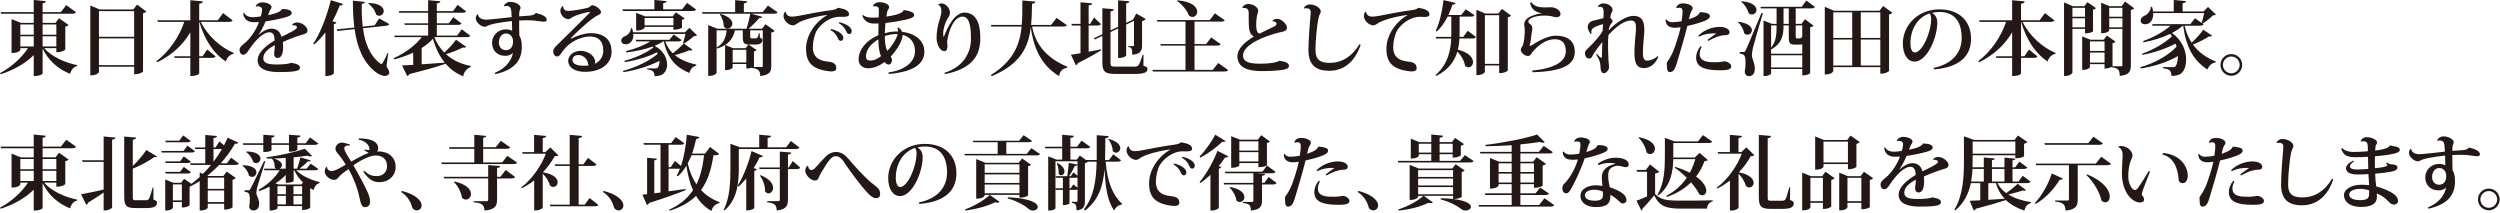 <?xml version="1.0" encoding="UTF-8"?>
<svg id="_レイヤー_1" data-name="レイヤー_1" xmlns="http://www.w3.org/2000/svg" width="1115" height="95" version="1.1" viewBox="0 0 1115 95">
  <!-- Generator: Adobe Illustrator 29.8.2, SVG Export Plug-In . SVG Version: 2.1.1 Build 3)  -->
  <defs>
    <style>
      .st0 {
        fill: #231815;
      }
    </style>
  </defs>
  <path class="st0" d="M25.125,21.453h-5.436c3.204,3.779,9.323,6.515,14.758,7.595l-.036.396c-1.512.324-2.664,1.62-3.131,3.491-5.436-2.16-9.719-5.975-12.274-11.267v11.051c0,.072-.504,1.188-3.959,1.188v-9.323c-3.672,3.671-8.819,6.587-14.722,8.531l-.324-.504c5.255-2.772,9.791-7.055,12.491-11.159h-3.42v.792c0,.108-.612,1.404-3.923,1.404v-15.118l4.175,1.656h5.724v-4.067H.468l-.216-.72h14.794V0l5.399.54c-.072.504-.36.756-1.439.9v3.959h8.135l2.412-3.095,4.355,3.167c-.288.468-.756.648-1.8.648h-13.102v4.067h5.759l1.548-2.052,4.283,3.023c-.252.288-.756.576-1.476.72v10.223c0,.036-1.044,1.188-3.996,1.188v-1.836ZM15.046,10.906h-5.976v4.572h5.976v-4.572ZM9.071,20.733h5.976v-4.572h-5.976v4.572ZM25.125,10.906h-6.119v4.572h6.119v-4.572ZM19.006,20.733h6.119v-4.572h-6.119v4.572Z"/>
  <path class="st0" d="M61.125,2.052l4.139,3.095c-.216.288-.756.612-1.476.756v25.989c0,.072-1.08,1.224-3.959,1.224v-3.348h-15.694v2.268c0,.108-.432,1.584-3.852,1.584V2.483l4.14,1.728h15.046l1.656-2.16ZM59.829,4.967h-15.694v11.446h15.694V4.967ZM44.135,29.048h15.694v-11.915h-15.694v11.915Z"/>
  <path class="st0" d="M103.748,9.106c-.288.468-.72.648-1.764.648h-12.418c3.06,6.372,9.034,11.483,14.722,13.895l-.108.36c-1.583.288-2.879,1.512-3.491,3.419-5.436-3.6-9.431-9.646-11.771-17.674h-.072v15.334h1.512l2.052-2.988,3.78,3.06c-.288.468-.756.648-1.729.648h-5.615v6.911c0,.072-.504,1.188-3.959,1.188v-8.099h-7.02l-.18-.72h7.199v-10.691c-3.239,5.543-8.207,10.187-14.759,13.391l-.359-.504c5.795-4.355,10.259-11.086,12.418-17.53h-11.806l-.217-.72h14.723V.108l5.579.504c-.072.612-.396.9-1.62,1.044v7.379h8.315l2.34-3.204,4.247,3.275Z"/>
  <path class="st0" d="M130.281,11.015c.432-.612,1.403-1.008,2.231-1.008,2.484,0,4.644,2.232,4.644,3.528,0,1.476-1.439,1.656-3.132,2.16-1.728.504-5.327,1.872-7.847,3.023.036.54.108,1.44.108,2.088,0,3.671-1.08,5.04-2.484,5.04-1.008,0-1.548-.756-1.548-1.908,0-.144.036-.288.036-.432.145-1.116.324-2.7.288-3.384-3.06,1.656-5.147,3.42-5.147,5.868,0,2.087,1.944,2.771,6.012,2.771,2.808,0,5.759-.288,6.335-.756,2.447.36,3.995.972,3.995,2.088,0,.972-.611,1.368-2.375,1.691-1.44.288-5.076.36-7.056.36-6.083,0-9.431-1.728-9.431-5.291,0-3.6,4.212-6.839,7.559-8.783,0-2.591-.791-3.671-2.339-3.671-2.736,0-6.191,3.419-9.144,7.883-.899,1.404-1.548,2.124-2.447,2.124s-1.692-.72-1.692-2.196c0-1.152.973-1.908,2.088-2.808,2.952-2.34,5.615-6.623,6.552-9.575-.72.072-1.764.072-2.304.072-4.067,0-4.68-2.916-4.68-4.104l.288-.144c.756,1.26,1.872,1.98,3.924,2.016.827,0,2.627-.144,3.599-.36.396-1.188.576-2.268.576-3.06,0-.972-.899-1.439-1.871-1.439-.288,0-.612.036-.9.144l-.072-.036c.072-.828,1.368-1.872,2.808-1.872,2.304,0,4.248.972,4.248,2.088,0,.756-.576,1.116-.828,1.728-.18.504-.468,1.296-.72,1.908.252-.036,5.723-1.008,6.191-2.772,2.159.072,4.355.36,4.355,1.836,0,.9-1.368,1.512-2.736,1.872-1.943.576-5.975,1.44-8.927,1.836-.899,2.232-2.159,4.571-3.096,5.867l.108.072c2.268-2.016,4.176-2.7,5.615-2.7,2.052,0,3.779,1.008,4.463,3.635,3.132-1.548,6.911-3.239,6.911-4.211,0-.612-.647-.936-1.367-.936-.216,0-.396.036-.612.072l-.18-.324Z"/>
  <path class="st0" d="M139.681,19.545c2.987-4.355,6.083-12.13,7.847-19.474l5.436,1.692c-.145.432-.468.72-1.44.684-.972,2.483-2.016,4.823-3.239,6.983l1.764.648c-.144.324-.468.576-1.151.684v21.957s-.576,1.188-3.78,1.188V14.434c-1.548,2.052-3.203,3.887-4.967,5.399l-.468-.288ZM173.156,23.685l-.792,5.939c.899,1.332,1.26,2.232,1.26,2.808,0,.864-1.008,1.44-1.979,1.44-1.44,0-3.168-.972-4.355-1.944-5.508-4.427-8.027-11.086-9.144-18.934l-7.702.828-.252-.72,7.847-.828c-.468-3.78-.648-7.811-.648-11.987l5.363.576c-.071.468-.323.684-1.403.828-.072,3.42.036,6.911.432,10.187l5.327-.576,1.98-3.096,4.535,2.52c-.216.504-.72.684-1.62.792l-10.114,1.08c.863,6.551,3.023,12.274,7.559,15.586.252.252.469.36.648.36.216,0,.396-.144.576-.504.575-.936,1.583-2.88,2.195-4.428l.288.072ZM164.445,1.332c5.039.144,6.695,2.016,6.695,3.563,0,1.152-.9,2.124-1.98,2.124-.468,0-.972-.18-1.439-.576-.432-1.764-1.872-3.743-3.455-4.787l.18-.324Z"/>
  <path class="st0" d="M207.86,20.841c-.145.252-.36.432-.756.432-.18,0-.36-.036-.612-.108-1.943,1.008-4.823,2.16-7.595,2.988,2.987,2.7,6.767,4.463,11.051,5.255l.036.396c-1.944.864-3.096,2.375-3.384,4.211-3.06-1.188-5.688-3.096-7.848-5.58-3.455,1.224-8.458,2.664-16.161,4.607-.181.468-.576.756-1.008.828l-2.269-4.679c1.188-.036,2.88-.144,4.968-.252v-5.435c-2.592,1.188-5.436,2.196-8.459,2.988l-.252-.54c5.22-2.304,9.791-5.832,12.562-9.395h-12.095l-.18-.684h15.082v-4.788h-10.438l-.181-.684h10.619v-4.715h-12.887l-.18-.72h13.066V.072l5.436.504c-.036.54-.433.792-1.548.936v3.456h7.235l2.016-2.808,3.815,2.916c-.252.432-.72.612-1.728.612h-11.339v4.715h5.327l2.016-2.735,3.672,2.808c-.288.468-.756.612-1.728.612h-9.287v4.788h9.035l2.087-2.808,3.78,2.879c-.252.432-.685.612-1.729.612h-14.254l-.036.036c1.08,2.664,2.592,4.931,4.428,6.839,2.016-1.764,4.176-4.14,5.255-5.724l4.464,3.132ZM188.062,28.688c3.096-.216,6.623-.468,10.295-.756-2.34-2.843-4.067-6.443-5.255-10.654-1.368,1.548-3.096,2.916-5.04,4.139v7.271Z"/>
  <path class="st0" d="M235.978,6.983c1.584-.144,2.447-.432,2.987-1.188,2.7.612,4.896,1.584,4.896,3.06,0,.576-.756.828-1.296.828-1.044,0-2.34-.324-3.924-.468-1.008-.108-2.411-.18-3.815-.18-1.151,0-2.304.036-3.275.108,0,2.7,0,5.363.072,6.731.54.864,1.116,2.231,1.116,4.859,0,6.479-3.528,10.475-11.807,12.346l-.288-.576c5.003-1.98,7.703-5.832,8.099-8.963-.72.936-2.016,1.368-3.455,1.368-3.24,0-5.832-2.16-5.832-5.831,0-3.204,2.592-5.976,6.228-5.976.972,0,2.124.252,2.735.648,0-1.476-.035-3.204-.107-4.355-2.124.18-5.903.756-7.487,1.08-1.151.252-2.052.504-2.735.756-.792.252-1.152.72-1.944.72-1.655,0-3.959-2.052-3.959-3.779,0-.612.252-1.368.756-1.8l.252.036c.036,1.152,1.224,2.375,3.707,2.375,1.44,0,9.503-.972,11.303-1.152-.144-3.671-.216-4.967-2.34-4.967-.359,0-.684.036-.972.108l-.18-.18c.504-1.008,1.476-1.764,2.844-1.764,2.052,0,4.607,1.152,4.607,2.7-.036.468-.252.72-.433,1.26-.144.396-.18,1.224-.18,2.52l4.428-.324ZM228.814,18.43c0-1.764-1.044-3.492-3.096-3.492-1.656,0-3.204,1.368-3.204,4.031,0,2.304,1.584,3.42,3.061,3.42,2.663,0,3.239-2.232,3.239-3.959Z"/>
  <path class="st0" d="M254.772,17.242c2.771-1.476,6.19-2.448,8.711-2.448,6.839,0,9.286,3.78,9.286,8.207,0,5.292-4.499,9.035-11.842,9.035-4.752,0-7.523-2.087-7.523-4.931,0-2.16,2.195-4.428,5.615-4.428,2.952,0,6.299,2.016,6.407,4.788,0,.288-.072.72-.18.972,2.34-.864,3.815-3.347,3.815-5.831,0-4.067-1.979-6.335-5.976-6.335-1.296,0-7.919.54-12.418,6.947-.612.864-1.152,1.98-2.196,1.98-1.115,0-1.764-1.404-1.764-1.98,0-1.476.972-2.375,1.908-3.275,3.023-2.916,9.898-9.791,14.182-14.039.181-.18.252-.288.252-.396s-.107-.18-.323-.18c-.54,0-5.399,1.116-7.451,2.34-.828.504-1.044.864-1.872.864-1.728,0-3.491-1.908-3.491-3.779,0-.648.359-1.62,1.079-2.052l.181.072c-.036,1.368.827,2.088,2.195,2.088,2.412,0,7.775-1.008,9.107-1.512.72-.288,1.115-1.008,1.619-1.008,1.692,0,3.96,1.98,3.96,3.024,0,1.116-1.296,1.224-2.628,2.124-3.852,2.628-8.027,6.623-10.906,9.611l.252.144ZM260.495,29.336c.612,0,1.368-.072,2.124-.216-.144-.18-.324-.432-.36-.72-.216-1.944-2.052-3.852-4.247-3.852-1.691,0-2.664.864-2.699,2.16,0,2.124,2.699,2.627,5.183,2.627Z"/>
  <path class="st0" d="M310.894,15.73c-.288.288-.648.36-1.368.396-1.152,1.008-3.132,2.52-4.499,3.312l3.815,2.735c-.181.216-.36.36-.756.36-.145,0-.36-.036-.648-.108-1.62.72-4.104,1.548-6.443,2.16,2.556,2.124,5.903,3.419,9.575,4.247l-.036.396c-1.512.36-2.592,1.512-3.096,3.312-6.011-2.556-9.683-6.371-11.374-14.074h-.252c-1.116.72-2.412,1.404-3.852,1.98,4.031,2.16,5.579,5.543,5.579,8.315,0,1.62-.54,3.023-1.404,3.852-.792.9-2.231,1.332-4.175,1.368-.108-2.448-1.152-2.627-3.312-3.06v-.432h3.708c.432,0,.72-.036.899-.252.612-.612.937-1.764.864-3.095-4.355,2.268-10.511,4.211-16.09,5.039l-.144-.576c5.65-1.476,11.914-4.5,15.441-7.595l-.324-.684c-3.779,1.98-9.395,3.636-14.361,4.392l-.108-.612c4.644-1.188,9.862-3.563,12.887-5.939l-.396-.396c-3.384,1.26-7.487,2.124-11.591,2.628l-.252-.576c4.176-1.044,8.1-2.627,10.907-4.355h-6.3l-.18-.72h14.938l1.907-2.34,3.528,2.448c-.252.468-.685.612-1.656.612h-5.615c.756,2.124,1.908,3.888,3.348,5.292,1.836-1.368,3.815-3.167,4.896-4.392l-.324-.18c.324-.972.792-2.772,1.116-4.068h-23.289c.216,2.808-1.332,4.644-3.348,4.644-1.188,0-2.052-.648-2.052-1.656,0-.9.756-1.62,1.584-1.944,1.331-.432,2.735-1.872,2.699-3.563h.54c.216.648.396,1.224.468,1.8h23.146l1.979-1.979,3.42,3.312ZM277.813,4.895l-.18-.72h14.218V0l5.472.504c-.072.504-.433.756-1.548.936v2.736h8.459l2.195-2.88,4.031,2.952c-.288.468-.756.648-1.764.648h-30.884ZM304.162,12.346c-.036.252-1.979.9-3.168.9h-.647v-1.26h-12.851v.36c0,.072-.684,1.296-3.779,1.296v-7.919l3.995,1.584h12.311l1.404-1.8,3.959,2.699c-.18.216-.611.504-1.224.612v3.527ZM287.496,11.302h12.851v-3.275h-12.851v3.275Z"/>
  <path class="st0" d="M342.502,2.483l4.319,3.024c-.288.432-.72.612-1.764.612h-9.971l4.931,1.404c-.144.396-.504.576-1.367.504-1.188,1.44-3.023,3.312-4.788,4.787h5.976l1.584-2.016,4.067,2.952c-.216.288-.756.648-1.512.756v14.938c0,2.304-.432,3.959-4.896,4.463,0-2.808-1.439-3.312-3.6-3.563v-.18c-1.332.396-1.655.396-2.628.396v-2.016h-6.083v1.512c0,.072-.468,1.224-3.384,1.224v-11.194c-1.008.612-2.195,1.152-3.563,1.583l-.18-.54c2.952-1.62,4.067-4.176,4.464-7.595h-4.5v18.897c0,.072-.468,1.44-3.743,1.44V11.158l4.067,1.656h13.03c.647-1.979,1.296-4.715,1.691-6.695h-21.345l-.216-.72h14.794V.072l5.399.504c-.072.504-.433.756-1.512.936v3.887h8.387l2.34-2.916ZM321.372,6.227c3.96,1.152,5.256,2.879,5.256,4.283,0,1.26-1.044,2.232-2.16,2.232-.576,0-1.188-.288-1.655-.9,0-1.8-.756-4.067-1.764-5.435l.323-.18ZM327.779,13.534c-.647,2.879-2.016,5.003-4.355,6.515l3.528,1.44h5.579l1.296-1.62c-2.124-.144-2.556-.9-2.556-3.599v-2.736h-3.492ZM326.771,27.86h6.083v-5.651h-6.083v5.651ZM340.198,13.534h-5.615v2.844q0,.72.468.72h2.124c.684,0,.936-.792,1.331-2.268h.36v1.908c1.008.468,1.151.612,1.151,1.116,0,1.188-.863,2.016-2.987,2.016h-3.168l3.6,2.448c-.18.252-.611.504-1.188.612v6.803c0,.036-.072.072-.144.144h3.491c.432,0,.576-.108.576-.504v-15.838Z"/>
  <path class="st0" d="M350.425,5.291c.288,1.476,1.26,2.124,2.808,2.124.648,0,1.908-.144,2.844-.324,2.988-.648,10.835-2.087,14.866-2.592,1.224-.144,2.304-.54,2.844-1.043,3.312.576,4.896,1.404,4.896,2.916,0,1.008-1.332,1.152-2.771,1.152-.504,0-1.044-.036-1.548-.036-4.319,0-8.459,3.384-10.115,6.191-.936,1.62-1.728,4.787-1.728,7.451.036,3.959,2.231,5.759,6.048,6.263,2.304.252,4.427.504,4.427,3.095,0,.936-.899,1.368-2.195,1.368-.252,0-.504,0-.792-.036-7.812-.9-10.511-3.959-10.511-10.115,0-5.939,4.067-11.915,9.395-14.938v-.108c-4.283.504-11.338,2.195-13.498,3.923-.468.324-1.044.72-1.8.72-1.691,0-4.14-1.979-4.14-4.211,0-.756.288-1.404.685-1.835l.287.036ZM370.69,12.922c3.492.864,5.436,2.483,5.436,3.959,0,.684-.36,1.332-1.08,1.332-.647,0-1.08-.396-1.296-1.008-.396-1.152-1.476-2.808-3.384-3.815l.324-.468ZM374.398,9.898c3.491.864,5.471,2.484,5.471,3.959,0,.684-.359,1.332-1.079,1.332-.685,0-1.08-.432-1.296-1.044-.396-1.152-1.512-2.808-3.384-3.779l.288-.468Z"/>
  <path class="st0" d="M403.091,4.499c1.8.216,4.644.756,4.644,2.16,0,1.332-2.195,1.8-5.507,2.483-2.196.468-4.932.864-7.308,1.116-.144,1.26-.216,2.88-.288,4.572,2.592-.792,4.5-.792,5.903-.792.036-.612-.071-1.116-.287-1.584l.287-.216c.937.504,1.513,1.152,1.765,1.944,5.831.684,9.971,3.923,9.971,8.819,0,5.327-4.464,8.999-15.839,10.007l-.216-.684c8.063-1.152,11.843-5.075,11.879-9.503,0-3.6-1.836-6.335-5.543-7.271v.288c0,1.728-1.944,5.903-5.292,9.395.324.576.576,1.008.576,1.512,0,.684-.36,2.052-1.548,2.052-.432,0-1.116-.324-1.728-1.152-2.231,1.656-4.752,2.808-7.487,2.808-1.908,0-4.14-1.188-4.14-3.888,0-4.319,3.348-8.567,8.819-10.871.036-1.764.036-3.6.071-5.255-.684.036-1.403.072-2.052.072-2.951,0-4.643-1.691-5.146-3.527l.323-.324c.792.828,2.196,1.224,4.284,1.224.791,0,1.8-.072,2.663-.108.036-1.188.072-2.484.072-3.132,0-1.404-.36-2.016-2.592-1.835l-.072-.18c.433-.936,1.62-1.656,2.771-1.656,2.7,0,4.5,1.08,4.5,2.232,0,.576-.684,1.152-.864,1.943-.144.612-.252,1.368-.396,2.232,2.052-.252,7.307-1.116,7.631-2.771l.144-.108ZM388.441,26.997c1.296,0,2.915-.756,4.463-1.908-.863-2.196-1.151-4.607-1.151-7.559-3.492,2.087-5.508,4.787-5.508,7.523,0,1.476.504,1.944,2.196,1.944ZM394.632,16.09c0,1.512,0,4.175,1.08,6.587,2.196-2.087,4.067-5.255,4.644-7.451-.324-.036-.684-.036-.936-.036-1.404,0-3.384.396-4.788.9Z"/>
  <path class="st0" d="M418.394,2.195c.252-.396,1.044-.684,1.548-.684,1.872,0,3.744,2.16,3.744,4.067,0,1.044-.468,1.872-1.116,2.771-1.044,1.692-1.907,4.572-1.907,6.659,0,.54.071,1.008.18,1.404h.144c1.548-4.139,4.644-10.834,9.359-10.798,1.224,0,2.879.396,4.14,1.692,1.655,1.691,2.735,4.499,2.735,9.754,0,7.703-3.636,13.606-15.73,15.982l-.323-.54c8.891-2.736,11.878-9.431,11.878-15.083,0-3.455-.072-10.006-3.707-10.006-3.528-.036-6.155,5.327-6.947,11.302.107.576.18,1.188.18,1.764,0,1.295-.359,2.339-1.296,2.339-2.34,0-3.563-3.6-3.563-5.867,0-6.083,2.16-9.431,2.16-11.842,0-1.548-.469-2.7-1.404-2.844l-.072-.072Z"/>
  <path class="st0" d="M475.81,11.23c-.287.432-.72.612-1.764.612h-13.714c1.26,6.803,5.363,13.643,15.694,17.926l-.072.432c-2.016.36-3.239,1.476-3.6,3.743-8.927-5.327-11.627-14.326-12.599-21.669h-.036c-1.044,8.639-4.535,16.306-17.422,21.705l-.359-.54c10.007-6.191,12.886-13.462,13.714-21.597h-13.498l-.216-.72h13.75c.288-3.096.288-5.651.288-10.907l5.795.504c-.071.504-.323.828-1.476.936-.072,3.239-.108,6.407-.432,9.467h8.927l2.447-3.132,4.571,3.24Z"/>
  <path class="st0" d="M485.533,11.375v11.698c1.764-.324,3.636-.684,5.543-1.08l.072.432c-2.195,1.368-5.543,3.276-10.402,5.724-.18.504-.54.828-.937.936l-2.159-4.679c.972-.108,2.447-.36,4.247-.684v-12.346h-3.852l-.18-.72h4.031V1.008l5.184.468c-.036.54-.468.792-1.548.936v8.243h.684l1.729-2.843,3.096,2.916c-.288.468-.792.648-1.729.648h-3.779ZM510.01,24.369l-.035,4.932c1.548.576,1.8.792,1.8,1.368,0,1.584-1.225,2.304-5.867,2.304h-8.567c-4.464,0-5.688-1.008-5.688-5.075v-11.879l-3.348,1.584-.468-.54,3.815-1.8V3.671l5.111.432c-.071.54-.359.792-1.476.972v8.459l3.384-1.62V.144l5.039.432c-.072.504-.36.792-1.439.9v8.711l3.06-1.44,1.439-2.7,4.212,2.412c-.252.396-.828.792-1.62.972v10.834c0,2.268-.684,3.924-4.392,4.14,0-2.628-.072-3.24-1.8-3.456v-.36h2.016c.433,0,.576-.144.576-.468v-10.834l-3.491,1.656v13.786c0,.072-.648,1.152-3.6,1.152v-13.21l-3.384,1.62v13.714c0,1.476.288,1.692,1.943,1.692h8.747c.792,0,1.332-.072,1.764-.576.469-.504,1.08-2.304,1.944-4.751h.323Z"/>
  <path class="st0" d="M543.311,28.112l4.428,3.131c-.252.468-.685.648-1.764.648h-31.784l-.216-.72h14.758v-10.834h-11.015l-.216-.684h11.23v-10.007h-12.562l-.18-.684h23.541l2.304-3.024,4.392,3.096c-.288.468-.756.612-1.8.612h-11.663v10.007h5.147l2.304-2.952,4.212,3.023c-.252.468-.721.612-1.729.612h-9.935v10.834h8.135l2.412-3.06ZM525.097.144c6.695.504,8.855,3.095,8.855,5.075,0,1.296-.937,2.34-2.124,2.34-.504,0-1.008-.18-1.548-.576-.864-2.412-3.096-5.075-5.363-6.551l.18-.288Z"/>
  <path class="st0" d="M567.469,9.359c.324-.612,1.188-.936,2.231-.936,1.98,0,4.284,2.448,4.284,3.887,0,1.548-1.367,1.728-3.131,2.088-7.416,1.764-16.451,5.651-16.451,10.331,0,3.348,3.636,3.672,8.171,3.672,3.455,0,6.947-.504,7.955-1.296,2.376.288,4.356.864,4.356,2.304,0,1.188-1.548,1.583-3.456,1.835-1.835.252-4.931.468-8.675.468-6.119,0-10.87-1.512-10.87-6.659,0-3.528,3.707-6.587,7.379-8.783-2.34-.972-2.34-3.96-2.34-8.747v-1.476c0-.936,0-2.52-2.124-2.52-.216,0-.396.036-.611.072l-.108-.216c.432-1.008,1.584-1.62,2.592-1.62,2.447.036,4.499,1.548,4.499,3.167,0,.576-.396,1.296-.575,2.16-.216,1.08-.324,2.448-.324,3.708,0,1.404,0,3.924,1.512,4.211,1.512-.792,4.067-2.052,5.795-2.843,1.08-.468,1.765-.936,1.765-1.584,0-.576-.864-1.188-1.765-1.08l-.107-.144Z"/>
  <path class="st0" d="M581.474,3.671c.324-.864,1.404-1.692,2.628-1.692,2.628,0,4.968,1.656,4.968,3.132-.036.936-.612,1.044-1.044,3.06-.648,3.023-1.296,9.755-1.332,14.074,0,4.715,2.412,5.795,6.443,5.795,5.184,0,9.826-2.7,13.174-8.315l.54.288c-2.915,8.423-8.207,11.555-14.002,11.555-5.22,0-9.287-1.944-9.287-9.215,0-4.571.612-11.699,1.008-16.702v-.252c0-1.691-1.439-1.691-2.088-1.691-.323,0-.647,0-.936.072l-.072-.108Z"/>
  <path class="st0" d="M609.268,5.291c.288,1.476,1.26,2.124,2.808,2.124.648,0,1.908-.144,2.844-.324,2.988-.648,10.835-2.087,14.866-2.592,1.224-.144,2.304-.54,2.844-1.043,3.312.576,4.896,1.404,4.896,2.916,0,1.008-1.008,1.188-2.231,1.188-.685,0-1.44-.072-2.088-.072-4.319,0-8.459,3.384-10.115,6.191-.936,1.62-1.728,4.787-1.728,7.451.036,3.959,2.231,5.759,6.048,6.263,2.304.252,4.427.504,4.427,3.095,0,.936-.899,1.368-2.195,1.368-.252,0-.504,0-.792-.036-7.812-.9-10.511-3.959-10.511-10.115,0-5.939,4.067-11.915,9.395-14.938v-.108c-4.283.504-11.338,2.195-13.498,3.923-.468.324-1.044.72-1.8.72-1.691,0-4.14-1.979-4.14-4.211,0-.756.288-1.404.685-1.835l.287.036Z"/>
  <path class="st0" d="M652.611,16.45l1.979-2.736,3.707,2.808c-.287.468-.756.647-1.728.647h-5.651c-.071,1.62-.288,3.312-.684,4.968,5.075,1.296,6.731,3.708,6.731,5.507,0,1.332-.9,2.375-2.016,2.375-.504,0-1.044-.216-1.548-.72-.288-2.088-1.692-4.572-3.42-6.263-1.188,4.067-3.815,7.991-9.358,10.834l-.36-.396c5.399-4.788,6.731-10.655,6.983-16.306h-6.731l-.18-.72h6.911c.035-.54.035-1.044.035-1.584v-7.451h-1.655c-1.332,2.664-2.952,4.931-4.823,6.623l-.468-.288c1.548-3.131,2.879-8.567,3.491-13.714l5.327,1.296c-.144.468-.432.72-1.367.756-.54,1.62-1.116,3.168-1.8,4.607h5.723l2.016-2.556,3.852,2.628c-.288.504-.756.648-1.728.648h-4.859v7.415c0,.54,0,1.08-.036,1.62h1.656ZM669.852,3.959l4.104,3.023c-.216.288-.756.576-1.476.756v23.685c0,.072-1.008,1.188-3.852,1.188v-3.419h-6.371v2.771c0,.108-.432,1.548-3.779,1.548V4.355l3.959,1.691h5.832l1.583-2.087ZM662.257,28.472h6.371V6.767h-6.371v21.705Z"/>
  <path class="st0" d="M683.356,31.496c10.114-1.008,15.01-4.104,15.01-8.639,0-3.492-1.584-5.363-4.968-5.363-3.455,0-7.199,2.268-10.15,6.011-.504.648-.54,1.44-1.872,1.44-1.584,0-3.096-1.692-3.096-2.7,0-.828.396-1.116.685-1.62.972-1.656,1.08-6.443,1.08-7.091,0-.72-.036-1.368-.181-1.908-.072-.252-.072-.54-.072-.792,0-1.044.505-1.98,1.62-2.771,1.368-1.08,4.392-1.944,6.228-2.124v-.072c-3.06-.36-4.752-2.052-5.22-4.572l.576-.288c1.26,1.944,3.527,2.304,6.083,2.304.396,0,2.268-.072,2.7-.072,2.159,0,4.211,1.44,4.211,2.988,0,.936-.863,1.476-1.836,1.476-.611,0-1.619-.36-2.339-.504-.937-.18-1.98-.252-3.024-.252-3.239,0-7.163.9-7.163,2.736,0,.54.504.792.937,1.152.54.396.863,1.152.863,1.8,0,.9-.468,2.7-.647,4.859-.108,1.08-.252,1.872-.54,2.52-.072.108-.072.18-.072.252,0,.072.072.144.216.144.217,0,.721-.108,1.044-.36,3.275-2.196,7.379-4.14,10.403-4.14,5.039,0,8.53,2.16,8.53,7.163,0,5.867-5.507,8.819-18.897,9.143l-.107-.72Z"/>
  <path class="st0" d="M733.357,14.182c0,.72-.18,2.231-.324,3.996-.144,1.764-.287,3.779-.287,5.543,0,2.34.611,3.312,1.871,3.312,1.008,0,3.096-.468,4.607-1.979l.396.288c-1.368,3.204-3.636,5.039-6.479,5.039-3.779,0-4.176-3.456-4.176-6.947,0-2.916.396-7.091.612-9.287.036-.612.072-1.224.072-1.8,0-1.8-.36-3.204-2.16-3.204-2.951,0-6.443,2.448-10.114,6.479-.072.972-.181,2.412-.181,3.275,0,1.908,0,5.292.181,7.847.107,1.26.252,2.52.252,3.312,0,.972-1.116,2.592-2.304,2.592-.973,0-1.512-1.188-1.512-2.952-.036-1.584-.324-2.988-1.944-5.364l.36-.288c.756.9,1.764,1.8,1.907,1.8.324,0,.324-.324.36-1.476,0-1.872.107-4.175.144-5.651-1.296,1.548-2.699,3.528-3.743,5.076-.612.972-.972,2.339-2.124,2.339s-1.871-.936-1.871-2.627c0-.36.035-.648.899-1.512,2.952-2.916,5.939-6.047,6.983-8.279.071-1.043.107-2.051.18-2.916-.324.036-.828.18-1.188.288-2.556.864-4.032,1.512-4.032,2.988,0,.252.036.504.145.756l-.612.288c-.432-1.224-1.151-1.764-1.151-2.916,0-1.332.684-2.448,2.195-2.916.685-.18,4.067-.936,4.823-1.188.072-1.476.072-1.835.072-2.556,0-1.835-.432-2.52-1.655-2.52-.252,0-.54.036-.864.072l-.072-.18c.504-.9,1.44-1.404,2.448-1.404,2.052,0,4.139,1.332,4.139,2.879,0,.864-.575,1.152-.791,2.16-.072.504-.181,1.116-.217,1.512.54.396,1.008.828,1.008,1.332,0,.684-.647,1.008-1.043,1.8-.217.36-.396.864-.54,1.296-.072.396-.072.756-.145,1.044,3.96-4.175,8.279-6.443,10.942-6.443,4.572-.072,4.932,3.492,4.932,6.228v.864Z"/>
  <path class="st0" d="M743.153,8.603c.684.9,1.476,1.296,2.664,1.296,1.295,0,3.131-.216,4.175-.432.216-1.368.433-2.988.433-3.996,0-.828,0-2.016-1.296-2.016-.469,0-.937.036-1.44.216l-.144-.252c.468-1.044,1.115-1.908,3.203-1.908,1.98,0,4.176.9,4.176,2.087,0,.792-.288.936-.648,1.512-.252.432-.468,1.152-.611,1.764l-.432,1.728c3.383-1.152,4.427-1.943,4.967-3.167l.324-.036c1.764.144,4.104.468,4.104,1.728,0,1.08-1.188,1.8-3.204,2.52-2.195.792-4.823,1.512-6.875,1.944-1.044,4.355-3.419,12.455-4.175,14.866-1.08,3.779-1.729,5.687-3.6,5.687-.973,0-1.368-.756-1.368-3.312v-.972c1.439-1.944,2.447-3.959,3.096-5.615.792-2.088,2.411-6.875,3.06-10.115-1.152.18-2.016.252-2.7.252-3.599,0-3.995-2.484-3.995-3.563l.288-.216ZM758.955,20.877c-.504.972-.899,2.087-.899,3.131,0,3.744,4.067,3.744,7.127,3.744.828,0,1.439-.036,2.159-.144.828-.072,1.44-.252,1.765-.252,1.26,0,3.023,1.08,3.023,2.231,0,1.476-1.872,1.764-4.932,1.764-7.487,0-10.727-1.656-10.727-5.724,0-1.656.647-3.456,2.016-5.039l.468.288ZM761.51,17.817c1.296-1.008,2.771-2.087,3.996-2.916-2.34-.144-5.22.18-7.703,1.44l-.36-.396c2.52-2.627,6.3-3.959,9.646-3.959,2.556,0,4.284,1.116,4.284,2.34s-1.008,1.332-2.016,1.368c-2.196.072-4.464.864-7.451,2.556l-.396-.432Z"/>
  <path class="st0" d="M775.373,9.719c4.5.612,5.976,2.339,5.976,3.743,0,1.116-.899,2.016-1.943,2.016-.504,0-1.044-.216-1.512-.684-.252-1.692-1.404-3.708-2.736-4.823l.216-.252ZM777.533,23.217c.504,0,.612,0,1.008-.756.468-.9.72-1.368,7.091-16.702l.612.144c-1.403,4.644-3.924,13.283-4.392,15.262-.288,1.26-.504,2.52-.504,3.456.036,1.8,1.296,3.168,1.296,6.119,0,2.772-1.728,3.24-2.735,3.24-.792,0-1.548-.54-1.764-1.836.252-1.512.359-2.951.359-4.175,0-3.492-.684-3.852-2.592-4.031v-.72c1.225,0,1.62-.036,1.62-.036v.036ZM776.849.54c4.931.468,6.551,2.34,6.551,3.852,0,1.152-.936,2.088-2.016,2.088-.504,0-1.008-.18-1.476-.612-.468-1.764-1.8-3.852-3.275-5.076l.216-.252ZM809.424,3.095c-.287.468-.756.648-1.764.648h-6.767v6.911h2.556l1.584-2.087,3.815,2.916c-.252.288-.685.54-1.512.648v20.445c0,.216-1.225,1.008-2.952,1.008h-.576v-2.808h-13.894v2.052c0,.252-1.08,1.08-2.808,1.08h-.576V9.143l3.815,1.512h2.016V3.743h-7.019l-.217-.72h18.466l2.016-2.808,3.815,2.879ZM803.809,19.797c-.359.072-.756.108-1.224.108h-1.655c-2.844,0-3.132-.468-3.132-3.888v-4.679h-2.34c0,3.923-.468,7.991-5.507,10.69l-.036-.036v1.979h13.894v-4.175ZM789.916,21.237c2.304-2.736,2.447-6.263,2.447-9.899h-2.447v9.899ZM789.916,30.092h13.894v-5.436h-13.894v5.436ZM797.798,10.654V3.743h-2.34v6.911h2.34ZM803.809,11.338h-2.915v4.715q0,1.08.324,1.08h1.224c.684,0,.863,0,1.367-.864v-4.932Z"/>
  <path class="st0" d="M839.881,2.664l4.14,3.06c-.252.288-.792.576-1.512.756v25.161c0,.036-1.044,1.224-3.888,1.224v-2.916h-20.985v1.691c0,.108-.432,1.584-3.779,1.584V3.06l4.104,1.728h20.301l1.62-2.124ZM826.095,5.507h-8.459v11.41h8.459V5.507ZM817.636,17.638v11.59h8.459v-11.59h-8.459ZM838.622,5.507h-8.711v11.41h8.711V5.507ZM829.911,29.228h8.711v-11.59h-8.711v11.59Z"/>
  <path class="st0" d="M862.382,30.272c9.144-1.836,12.527-7.631,12.527-13.21,0-6.731-2.628-11.734-10.043-11.734-.937,0-2.304.18-3.24.432,1.26.612,2.412,2.016,2.412,4.283,0,6.911-4.68,17.422-10.115,17.422-3.06,0-5.255-3.06-5.255-8.099,0-7.811,6.479-15.19,16.306-15.19,8.963,0,14.11,5.327,14.11,13.066,0,7.163-4.319,12.707-16.521,13.714l-.181-.684ZM860.583,5.975c-5.291,1.728-8.53,7.055-8.53,13.246,0,2.556.684,4.176,1.979,4.176,3.239,0,7.271-8.819,7.271-15.118,0-1.08-.324-1.944-.721-2.304Z"/>
  <path class="st0" d="M916.273,9.106c-.288.468-.72.648-1.764.648h-12.418c3.06,6.372,9.034,11.483,14.722,13.895l-.108.36c-1.583.288-2.879,1.512-3.491,3.419-5.436-3.6-9.431-9.646-11.771-17.674h-.072v15.334h1.512l2.052-2.988,3.78,3.06c-.288.468-.756.648-1.729.648h-5.615v6.911c0,.072-.504,1.188-3.959,1.188v-8.099h-7.02l-.18-.72h7.199v-10.691c-3.24,5.543-8.207,10.187-14.758,13.391l-.36-.504c5.795-4.355,10.259-11.086,12.418-17.53h-11.806l-.217-.72h14.723V.108l5.579.504c-.072.612-.396.9-1.62,1.044v7.379h8.315l2.34-3.204,4.247,3.275Z"/>
  <path class="st0" d="M929.919,12.886h-5.615v19.438c0,.108-.468,1.584-3.743,1.584V1.08l3.888,1.692h5.147l1.403-1.8,3.815,2.664c-.216.252-.684.576-1.331.684v9.647c0,.072-.973.899-3.564.899v-1.979ZM929.919,3.491h-5.615v3.959h5.615v-3.959ZM924.304,12.202h5.615v-4.067h-5.615v4.067ZM947.81.684l4.067,3.024c-.252.288-.792.612-1.512.756v24.621c0,2.592-.648,4.428-4.968,4.751,0-3.06-1.044-3.456-3.6-3.852v-.18c-1.332.756-2.447.756-3.168.756v-1.944h-6.515v1.332c0,.072-.504,1.224-3.456,1.224v-14.938l3.636,1.476h5.976l1.403-1.835,3.852,2.7c-.216.288-.684.576-1.331.684v10.223q0,.036-.036.072h3.852c.432,0,.575-.144.575-.54V12.886h-5.867v.648c0,.072-.54,1.296-3.6,1.296V1.224l3.744,1.548h5.363l1.584-2.088ZM938.63,18.465h-6.515v4.248h6.515v-4.248ZM932.116,27.932h6.515v-4.499h-6.515v4.499ZM946.585,3.491h-5.867v3.959h5.867v-3.959ZM940.718,12.202h5.867v-4.067h-5.867v4.067Z"/>
  <path class="st0" d="M974.343,11.482c.684,2.952,1.728,5.435,3.131,7.559,1.98-1.8,4.104-4.211,5.184-5.795l3.96,2.664c-.145.252-.396.396-.792.396-.145,0-.36-.036-.576-.072-1.8,1.152-4.535,2.592-7.199,3.635,2.592,3.564,6.155,5.939,10.223,7.595l-.107.396c-1.62.18-2.916,1.332-3.636,3.131-6.012-3.851-9.467-9.467-10.835-19.509h-.216c-1.332,1.188-2.952,2.268-4.787,3.24,4.571,3.167,6.335,7.955,6.335,11.878,0,2.448-.684,4.571-1.8,5.723-.9,1.044-2.52,1.548-4.751,1.548-.072-2.628-1.225-3.096-3.816-3.492v-.468c1.477,0,3.563.036,4.428.036.504,0,.9-.072,1.116-.324.72-.864,1.151-2.556,1.151-4.607-4.499,2.592-10.654,4.68-16.63,5.507l-.144-.576c6.191-1.692,12.562-5.22,16.162-9.143-.108-.432-.252-.9-.433-1.368-3.959,2.124-9.719,4.139-14.83,5.039l-.144-.504c4.859-1.656,10.259-4.823,13.354-7.775-.252-.36-.54-.72-.828-1.08-3.456,1.692-7.56,2.916-11.843,3.78l-.216-.576c4.823-1.691,9.251-4.247,12.202-6.839h-7.955l-.18-.72h17.026l2.052-2.628,3.023,2.124c.324-1.116.792-3.023,1.08-4.427h-22.714c.145,2.988-1.439,5.003-3.563,5.003-1.151,0-2.052-.576-2.052-1.692,0-.864.685-1.583,1.476-2.016,1.44-.54,3.024-2.16,3.061-4.067h.539c.252.72.396,1.404.469,2.052h9.215V0l5.471.504c-.072.504-.396.792-1.512.936v3.672h9.323l2.016-2.016,3.527,3.384c-.252.288-.647.36-1.368.396-1.151,1.188-3.06,2.771-4.607,3.635l.469.324c-.288.468-.757.648-1.729.648h-6.73Z"/>
  <path class="st0" d="M995.153,24.117c2.7,0,4.859,2.16,4.859,4.823s-2.159,4.86-4.859,4.86c-2.663,0-4.823-2.196-4.823-4.86,0-2.735,2.231-4.823,4.823-4.823ZM998.896,28.94c0-2.051-1.691-3.743-3.743-3.743s-3.743,1.692-3.743,3.743,1.691,3.744,3.743,3.744c2.124,0,3.743-1.764,3.743-3.744Z"/>
  <path class="st0" d="M25.125,81.454h-5.436c3.204,3.779,9.323,6.515,14.758,7.595l-.036.396c-1.512.323-2.664,1.619-3.131,3.491-5.436-2.16-9.719-5.976-12.274-11.267v11.051c0,.071-.504,1.188-3.959,1.188v-9.322c-3.672,3.671-8.819,6.587-14.722,8.53l-.324-.504c5.255-2.771,9.791-7.055,12.491-11.158h-3.42v.792c0,.107-.612,1.403-3.923,1.403v-15.118l4.175,1.656h5.724v-4.067H.468l-.216-.721h14.794v-5.398l5.399.539c-.072.504-.36.756-1.439.9v3.959h8.135l2.412-3.095,4.355,3.167c-.288.468-.756.648-1.8.648h-13.102v4.067h5.759l1.548-2.052,4.283,3.023c-.252.288-.756.576-1.476.72v10.223c0,.036-1.044,1.188-3.996,1.188v-1.836ZM15.046,70.907h-5.976v4.571h5.976v-4.571ZM9.071,80.734h5.976v-4.572h-5.976v4.572ZM25.125,70.907h-6.119v4.571h6.119v-4.571ZM19.006,80.734h6.119v-4.572h-6.119v4.572Z"/>
  <path class="st0" d="M46.223,71.483v-10.619l5.255.504c-.072.504-.36.756-1.476.9v30.2c0,.432-1.62,1.367-3.024,1.367h-.756v-7.99c-1.691,1.224-3.959,2.735-6.875,4.499-.144.468-.504.828-.9.972l-2.304-4.68c1.836-.287,5.832-1.115,10.079-2.087v-12.347h-9.395l-.216-.72h9.611ZM68.432,83.613v5.363c1.404.576,1.584.828,1.584,1.404,0,1.62-1.151,2.411-4.823,2.411h-4.823c-4.14,0-4.967-1.043-4.967-5.219v-26.673l5.291.468c-.072.504-.36.792-1.476.937v11.698c2.304-2.16,4.751-5.111,6.047-7.091l4.787,2.915c-.107.18-.324.288-.612.288-.144,0-.359-.036-.575-.108-2.16,1.62-6.191,3.816-9.647,5.22v12.49c0,1.44.144,1.584,1.152,1.584h4.751c.504,0,.936-.072,1.296-.612.396-.539,1.007-2.699,1.692-5.075h.323Z"/>
  <path class="st0" d="M83.59,64.967l3.348,2.448c-.288.468-.756.611-1.655.611h-13.139l-.18-.72h9.898l1.728-2.34ZM106.52,72.922c-.252.468-.72.648-1.692.648h-7.091c-1.584,1.655-3.348,3.275-5.255,4.787l.359.144h6.768l1.512-1.979,4.067,2.88c-.252.288-.756.611-1.476.756v12.311c0,.071-1.08,1.008-3.744,1.008v-2.628h-7.307v1.728c0,.072-.54,1.332-3.6,1.332v-13.139c-1.439.937-2.916,1.765-4.499,2.521v8.207c0,.071-.9,1.043-3.456,1.043v-2.447h-3.995v2.556c0,.072-.504,1.26-3.42,1.26v-13.895l3.563,1.512h3.527l1.332-1.8,3.239,2.269c1.296-.937,2.521-1.98,3.708-3.06v-2.017l1.439.612c1.296-1.26,2.484-2.592,3.6-3.959h-9.143l-.18-.721h6.767v-6.371h-4.463l-.181-.72h4.644v-5.579l5.22.468c-.036.54-.432.792-1.548.936v4.176h.899l1.765-2.699,2.016,1.764c.611-1.152,1.151-2.304,1.619-3.42l4.752,2.195c-.181.324-.433.505-.972.505-.145,0-.324,0-.504-.036-1.584,2.808-3.744,5.867-6.372,8.782h2.772l1.871-2.52,3.456,2.592ZM81.971,69.754l3.167,2.34c-.252.433-.72.612-1.619.612h-9.611l-.216-.72h6.623l1.656-2.232ZM73.691,76.666h6.623l1.656-2.231,3.167,2.34c-.252.468-.72.612-1.619.612h-9.611l-.216-.721ZM85.03,62.843c-.288.469-.72.612-1.656.612h-9.431l-.216-.72h6.228l1.764-2.34,3.312,2.447ZM77.111,89.373h3.995v-7.127h-3.995v7.127ZM99.968,79.221h-7.307v5.004h7.307v-5.004ZM92.661,90.128h7.307v-5.184h-7.307v5.184ZM95.217,72.13c1.439-1.872,2.699-3.779,3.779-5.651h-3.779v5.651Z"/>
  <path class="st0" d="M108.323,73.678c4.572.108,6.048,1.764,6.048,3.168,0,1.115-.9,2.052-1.944,2.052-.468,0-.972-.181-1.439-.612-.252-1.62-1.439-3.42-2.844-4.319l.18-.288ZM117.431,64.608h-8.963l-.18-.721h9.143v-3.779l5.039.36c-.072.504-.324.756-1.368.899v2.52h7.775v-3.779l5.111.36c-.036.54-.324.756-1.368.899v2.52h3.744l1.907-2.592,3.672,2.7c-.288.432-.684.612-1.62.612h-7.703v2.123c0,.108-.684.937-3.743.937v-3.06h-7.775v2.339c0,.072-.468.864-3.671.864v-3.203ZM110.663,84.873c.504,0,.648,0,1.044-.684q.684-1.188,6.083-12.383l.54.145c-1.044,3.348-3.132,9.755-3.527,11.23-.252.972-.468,2.088-.468,2.88.072,1.476,1.26,2.556,1.26,4.859,0,2.951-2.231,2.951-2.771,2.951-.756,0-1.476-.54-1.692-1.619.217-1.225.288-2.376.288-3.348,0-2.736-.54-3.168-2.34-3.348v-.685c1.188,0,1.584-.035,1.584-.035v.035ZM110.016,67.559c4.607.072,6.155,1.764,6.155,3.168,0,1.079-.864,2.016-1.944,2.016-.432,0-.899-.181-1.331-.54-.396-1.584-1.656-3.384-3.061-4.355l.181-.288ZM141.979,75.334c-.252.468-.72.611-1.656.611h-8.207c2.448,2.52,6.804,4.428,10.475,5.292l-.035.396c-1.296.324-2.269,1.404-2.664,3.132-.54-.252-1.044-.54-1.548-.864v8.675c0,.072-.972,1.08-3.6,1.08v-1.764h-10.979v.972c0,.252-1.116,1.008-2.88,1.008h-.647v-10.618c-1.44.756-2.952,1.367-4.535,1.943l-.36-.576c3.995-2.195,7.343-5.363,9.395-8.675h-6.803l-.216-.72h5.507c-.288-.144-.54-.324-.756-.647.036-.181.036-.36.036-.54,0-1.152-.468-2.412-1.152-3.204l.145-.107c-.864.036-1.692.036-2.483.036l-.145-.612c5.867-.756,13.246-2.448,17.098-3.815l3.204,3.203c-.18.145-.432.216-.756.216-.396,0-.828-.107-1.332-.323-1.764.252-3.852.54-6.119.72v5.075h1.512c.576-1.476,1.188-3.491,1.512-5.039l4.571,1.332c-.144.359-.504.539-1.332.468-.899,1.044-2.304,2.268-3.671,3.239h3.167l1.836-2.231,3.42,2.34ZM122.182,70.727c2.664.756,3.563,1.943,3.563,2.915,0,.72-.468,1.296-1.079,1.584h2.771v-4.787c-1.729.144-3.528.18-5.256.252v.036ZM127.438,81.525v-3.527c-1.296,1.404-2.808,2.664-4.571,3.779l1.367.505h10.187l.721-.9c-1.584-1.548-2.916-3.348-3.888-5.436h-.288v4.788c-.036.144-1.08.791-2.916.791h-.611ZM123.766,83.001v3.635h3.743v-3.635h-3.743ZM123.766,87.357v3.815h3.743v-3.815h-3.743ZM130.893,83.001v3.635h3.852v-3.635h-3.852ZM130.893,91.172h3.852v-3.815h-3.852v3.815Z"/>
  <path class="st0" d="M160.09,61.728c6.012-.036,8.567,1.764,8.604,4.463,0,.648-.252,1.08-.648,1.368.145-.036.36-.036.504-.036,4.68,0,7.919,2.52,7.919,6.983,0,3.312-2.483,6.731-7.415,6.731-2.808,0-4.644-1.332-7.019-4.644l.468-.433c1.979,1.908,3.455,2.376,5.507,2.376,2.988,0,4.607-2.016,4.607-4.355,0-3.419-2.231-4.823-5.003-4.823-2.376,0-5.867,1.512-10.007,4.355,2.195,3.779,4.896,8.783,6.443,12.202.72,1.62,1.008,3.023,1.008,4.176,0,1.368-.9,2.304-2.34,2.304-1.296,0-1.8-1.439-2.231-3.6-.864-4.355-2.628-9.143-5.04-13.391-1.151.792-2.699,1.908-3.599,2.736-1.044,1.044-1.368,2.088-2.952,2.088-1.907,0-4.067-2.088-4.067-3.708,0-.828.252-1.691.792-2.124l.216.036c0,1.224,1.08,1.872,1.979,1.872,1.477,0,4.104-1.512,6.371-2.88-.611-1.044-1.296-2.088-2.052-3.096-1.403-1.907-2.123-2.376-2.375-3.239-.108-.252-.145-.54-.145-.792,0-1.332,1.224-2.7,2.844-2.7,1.26,0,2.628.648,3.563.792l-.107.576c-.252-.036-.469-.072-.721-.072-.647,0-1.655.324-1.655,1.225s.828,2.304,1.943,4.104l1.152,1.835c2.016-1.115,5.579-3.167,7.811-3.815-.288-.252-1.331-.863-1.907-1.151l.216-.468c.54.18,1.116.323,1.512.323.324,0,.54-.107.54-.359,0-1.836-1.836-3.744-4.859-4.283l.144-.576Z"/>
  <path class="st0" d="M179.209,85.161c5.22,1.26,8.819,3.888,8.819,6.443,0,1.404-1.044,2.231-2.16,2.231-.72,0-1.476-.359-1.979-1.151-.54-2.34-2.088-5.327-5.003-7.056l.323-.468Z"/>
  <path class="st0" d="M226.258,69.502l4.391,3.024c-.287.468-.756.647-1.8.647h-31.819l-.216-.72h14.722v-6.083h-11.087l-.18-.721h11.267v-5.543l5.327.504c-.071.432-.396.684-1.367.828v4.211h5.615l2.268-2.843,4.176,2.951c-.288.468-.721.612-1.729.612h-10.33v6.083h8.459l2.304-2.952ZM223.198,78.862l2.339-3.06,4.212,3.132c-.288.468-.756.647-1.764.647h-6.3v9.431c0,2.628-.684,4.464-5.615,4.896,0-2.808-1.548-3.384-4.823-3.672v-.504h5.724c.576,0,.756-.216.756-.684v-9.467h-19.689l-.216-.72h19.905v-5.22l5.363.396c-.036.468-.216.72-1.404.863v3.96h1.513ZM202.717,80.95c5.543,1.26,7.343,3.671,7.343,5.543,0,1.404-1.044,2.52-2.268,2.52-.576,0-1.188-.252-1.764-.828-.288-2.375-1.8-5.291-3.563-6.982l.252-.252Z"/>
  <path class="st0" d="M245.447,65.759l3.563,3.491c-.323.288-.756.396-1.655.469-1.26,2.339-3.06,4.823-5.22,7.127,4.968.828,6.587,2.844,6.587,4.392,0,1.188-.899,2.123-1.943,2.123-.504,0-1.008-.18-1.512-.647-.432-1.8-1.764-3.888-3.204-5.22v15.118c-.035.252-1.26,1.224-3.131,1.224h-.685v-13.39c-1.728,1.367-3.6,2.556-5.507,3.491l-.36-.324c4.644-3.312,9.144-9.826,11.051-15.046h-10.33l-.217-.72h5.328v-7.703l5.398.504c-.071.54-.432.792-1.548.936v6.264h1.152l2.231-2.088ZM262.941,88.329l3.924,3.06c-.288.468-.792.612-1.765.612h-19.689l-.18-.721h8.855v-17.277h-6.443l-.181-.72h6.624v-13.139l5.507.504c-.072.504-.432.828-1.512.972v11.663h2.088l2.088-2.844,3.815,2.915c-.288.469-.756.648-1.764.648h-6.228v17.277h2.699l2.16-2.951Z"/>
  <path class="st0" d="M269.209,85.161c5.22,1.26,8.819,3.888,8.819,6.443,0,1.404-1.044,2.231-2.16,2.231-.72,0-1.476-.359-1.979-1.151-.54-2.34-2.088-5.327-5.003-7.056l.323-.468Z"/>
  <path class="st0" d="M320.721,68.603c-.288.468-.792.612-1.764.612h-.756c-.899,6.155-2.483,11.374-5.543,15.55,2.159,2.304,4.896,4.104,8.278,5.436l-.071.396c-1.944.432-3.06,1.584-3.563,3.491-2.952-1.691-5.184-3.995-6.876-6.73-2.843,2.808-6.659,5.039-11.806,6.623l-.181-.468c4.859-2.196,8.243-5.076,10.655-8.711-1.44-3.168-2.34-6.804-2.952-10.871-1.116,1.836-2.376,3.42-3.815,4.716l-.504-.324c.504-.864,1.008-1.908,1.439-3.096-.144.036-.323.036-.504.036h-4.571v10.079c2.412-.324,4.968-.685,7.56-1.08l.071.504c-3.563,1.476-8.711,3.348-16.306,5.759-.216.468-.576.792-.972.9l-2.052-4.607c.576-.036,1.296-.108,2.124-.216v-16.234l4.427.396c-.036.432-.359.611-1.224.756v14.686l2.771-.359v-21.31h-7.379l-.216-.72h12.311l2.088-2.7,3.815,2.808c-.252.468-.756.612-1.692.612h-5.327v10.007h.972l1.872-2.771,2.7,2.231c1.295-3.924,2.231-8.927,2.591-13.895l5.544,1.008c-.108.504-.396.756-1.368.864-.504,2.34-1.116,4.499-1.836,6.515h5.831l2.196-2.951,4.031,3.06ZM308.41,69.215c-.504,1.295-1.08,2.52-1.691,3.635.828,3.6,2.088,6.695,3.888,9.359,1.836-3.708,2.844-8.027,3.419-12.994h-5.615Z"/>
  <path class="st0" d="M329.508,66.443v8.279c0,5.939-.323,13.858-6.335,19.113l-.432-.252c2.88-5.579,3.023-12.598,3.023-18.825v-10.619l4.355,1.584h8.495v-5.651l5.291.504c-.071.54-.432.792-1.548.937v4.211h8.243l2.124-2.844,3.852,2.952c-.252.468-.72.611-1.764.611h-25.306ZM328.969,82.857c2.879-4.499,5.219-11.158,6.227-15.478l5.075,2.195c-.18.36-.504.612-1.439.54-.72,1.476-1.62,3.132-2.699,4.859l1.439.504c-.144.324-.504.576-1.152.72v16.594c-.035.252-1.512,1.044-2.951,1.044h-.647v-14.218c-1.08,1.296-2.232,2.556-3.492,3.636l-.359-.396ZM353.589,71.842l3.312,2.916c-.287.468-.72.647-1.691.647h-3.779v13.643c0,2.52-.612,4.392-5.039,4.823,0-2.556-1.044-3.312-4.212-3.636v-.539h4.932c.54,0,.684-.181.684-.648v-13.643h-9.035l-.18-.72h9.215v-7.055l5.111.396c-.072.468-.252.756-1.476.9v5.759h.359l1.8-2.844ZM339.263,78.142c4.176,1.691,5.544,3.923,5.544,5.615,0,1.439-.972,2.483-2.052,2.483-.504,0-1.08-.288-1.548-.864.144-2.268-.9-5.255-2.304-7.019l.359-.216Z"/>
  <path class="st0" d="M360.433,73.894c.036,1.08.504,1.908,1.404,1.908.936,0,1.548-.685,2.159-1.368,1.404-1.548,3.276-3.636,4.32-4.644,1.26-1.296,2.915-2.016,4.391-2.016,2.521,0,4.104,1.188,5.724,3.096,2.412,2.916,6.947,7.883,9.898,10.402,2.196,1.836,4.212,2.664,4.212,5.184,0,1.404-.72,1.944-1.944,1.944-1.043,0-2.375-1.008-3.527-2.232-3.348-3.527-7.847-9.755-9.358-11.986-1.872-2.915-3.06-4.535-4.896-4.535-1.872,0-3.023,1.368-6.947,7.991-.684,1.188-.756,2.879-2.412,2.879-1.871,0-4.319-2.447-4.319-4.391,0-1.08.612-2.017,1.188-2.269l.107.036Z"/>
  <path class="st0" d="M409.858,90.272c9.144-1.836,12.527-7.631,12.527-13.21,0-6.731-2.628-11.734-10.043-11.734-.937,0-2.304.18-3.24.432,1.26.612,2.412,2.016,2.412,4.283,0,6.911-4.68,17.422-10.115,17.422-3.06,0-5.255-3.06-5.255-8.099,0-7.812,6.479-15.19,16.306-15.19,8.963,0,14.11,5.327,14.11,13.066,0,7.163-4.319,12.707-16.521,13.715l-.181-.685ZM408.059,65.975c-5.291,1.728-8.53,7.056-8.53,13.246,0,2.556.684,4.176,1.979,4.176,3.239,0,7.271-8.818,7.271-15.118,0-1.08-.324-1.943-.721-2.304Z"/>
  <path class="st0" d="M459.97,66.083l3.888,2.628c-.252.468-.72.611-1.692.611h-31.855l-.216-.684h14.866v-5.22h-10.871l-.18-.647h20.625l1.979-2.484,3.78,2.556c-.288.469-.756.576-1.729.576h-9.754v5.22h9.106l2.052-2.556ZM445.823,90.02c-.216.252-.54.396-1.008.396-.288,0-.647-.072-1.044-.181-3.167,1.584-8.278,3.06-13.21,3.636l-.18-.468c4.211-1.476,8.854-4.319,11.05-6.479l4.392,3.096ZM458.53,87.141c0,.035-1.044,1.008-3.852,1.008v-1.225h-15.515v.288c0,.072-.504,1.404-3.779,1.404v-17.674l4.067,1.655h14.902l1.476-1.943,4.031,2.844c-.216.252-.684.54-1.331.647v12.995ZM454.679,73.283h-15.515v3.779h15.515v-3.779ZM454.679,81.597v-3.815h-15.515v3.815h15.515ZM439.164,86.205h15.515v-3.888h-15.515v3.888ZM449.531,87.968c10.33.468,13.318,2.736,13.318,4.319,0,.937-1.008,1.62-2.16,1.62-.576,0-1.224-.18-1.764-.612-1.764-1.547-4.932-3.491-9.539-4.823l.145-.504Z"/>
  <path class="st0" d="M500.001,71.483c-.288.468-.756.611-1.728.611h-5.147c.72,9.071,3.168,14.975,7.343,18.826l-.071.323c-1.477.108-2.736,1.044-3.528,2.664-2.951-4.463-3.852-9.935-4.211-18.321h-.036c-.684,7.451-2.628,13.642-8.711,18.321l-.468-.54c4.463-5.759,5.471-12.814,5.651-21.273h-3.815c-.252.288-.756.54-1.404.685v16.773c0,2.304-.468,3.96-3.743,4.283,0-2.556-.324-3.096-2.088-3.348v-.468h2.195c.252,0,.324-.18.324-.575v-4.932c-.288.144-.647.18-1.151.18h-2.412v6.012c0,.18-.972.756-2.447.756h-.504v-6.768h-3.096l-.216-.72h3.312v-4.68h-3.024l-.216-.72h5.184c.288-1.764.54-4.176.684-5.939l3.888.792v-1.512h-9.826v20.949c0,.252-1.009,1.044-2.664,1.044h-.576v-24.153l3.708,1.44h2.52v-5.039h-7.56l-.216-.721h7.775v-5.327l5.255.468c-.071.54-.432.792-1.584.937v3.923h2.952l2.052-2.699,3.852,2.771c-.288.468-.72.648-1.728.648h-7.128v5.039h2.844l1.368-1.8,2.771,1.979h4.752c.036-1.584,0-9.322,0-11.087l5.363.433c-.072.504-.324.792-1.512.936-.036,3.42-.036,6.659-.145,9.719h1.8l1.872-2.556,3.491,2.664ZM471.745,72.743c2.268,1.26,3.023,2.663,3.023,3.707,0,1.008-.72,1.729-1.476,1.729-.433,0-.828-.181-1.152-.648.036-.252.036-.504.036-.756,0-1.296-.36-2.808-.828-3.815l.396-.216ZM480.563,78.358v-4.752c-.18.252-.54.396-1.224.433-.612,1.367-1.584,3.131-2.52,4.535h.756l1.151-1.691,1.836,1.476ZM478.691,82.246l1.872,1.476v-4.607c-.252.144-.611.18-1.116.18h-2.447v4.68h.504l1.188-1.728ZM494.602,61.98c3.815,1.08,5.04,2.771,5.04,4.104,0,1.151-.9,2.016-1.872,2.016-.504,0-1.044-.216-1.512-.792.036-1.691-.828-3.852-1.944-5.075l.288-.252Z"/>
  <path class="st0" d="M503.425,65.292c.288,1.476,1.26,2.124,2.808,2.124.648,0,1.908-.145,2.844-.324,2.988-.648,10.835-2.088,14.866-2.592,1.224-.144,2.304-.54,2.844-1.044,3.312.576,4.896,1.404,4.896,2.916,0,1.008-1.332,1.151-2.771,1.151-.504,0-1.044-.036-1.548-.036-4.319,0-8.459,3.384-10.115,6.191-.936,1.62-1.728,4.787-1.728,7.451.036,3.96,2.231,5.76,6.048,6.264,2.304.252,4.427.504,4.427,3.095,0,.937-.899,1.368-2.195,1.368-.252,0-.504,0-.792-.036-7.812-.899-10.511-3.959-10.511-10.114,0-5.939,4.067-11.915,9.395-14.938v-.107c-4.283.504-11.338,2.195-13.498,3.923-.468.324-1.044.72-1.8.72-1.691,0-4.14-1.979-4.14-4.211,0-.756.288-1.404.685-1.836l.287.036ZM523.69,72.922c3.492.864,5.436,2.483,5.436,3.96,0,.684-.36,1.331-1.08,1.331-.647,0-1.08-.396-1.296-1.008-.396-1.151-1.476-2.808-3.384-3.815l.324-.468ZM527.398,69.899c3.491.864,5.471,2.483,5.471,3.959,0,.685-.359,1.332-1.079,1.332-.685,0-1.08-.432-1.296-1.044-.396-1.151-1.512-2.808-3.384-3.779l.288-.468Z"/>
  <path class="st0" d="M535.033,69.827c2.7-2.808,5.58-7.055,6.983-9.755l4.535,2.808c-.144.252-.396.433-.827.433-.181,0-.36-.036-.576-.072-2.304,2.195-6.048,5.111-9.827,7.055l-.288-.468ZM535.033,81.202c3.348-3.996,6.516-10.007,7.955-13.931l4.859,2.448c-.18.359-.54.575-1.403.468-.792,1.188-1.8,2.52-2.952,3.888l1.188.432c-.108.324-.433.576-1.08.684v17.494c-.036.324-1.548,1.224-3.06,1.224h-.685v-15.946c-1.403,1.332-2.915,2.592-4.499,3.672l-.324-.432ZM565.81,78.934l3.527,2.699c-.288.468-.72.648-1.728.648h-4.751v7.127c0,2.447-.612,4.104-4.968,4.499,0-2.556-.828-3.06-3.563-3.384v-.468h4.067c.468,0,.612-.18.612-.611v-7.163h-13.066l-.181-.721h13.247v-4.283h-12.491l-.18-.72h16.702l2.052-2.735,3.779,2.808c-.252.468-.72.647-1.691.647h-7.02l4.067.252c-.036.468-.252.72-1.367.864v3.167h1.044l1.907-2.627ZM548.604,83.397c4.823.864,6.407,2.88,6.407,4.5,0,1.224-.972,2.195-2.052,2.195-.504,0-1.044-.216-1.548-.72-.216-1.944-1.548-4.355-3.023-5.688l.216-.288ZM552.743,72.743v1.008c0,.216-1.115,1.044-2.987,1.044h-.648v-14.038l4.032,1.548h7.811l1.584-2.017,3.888,2.844c-.252.252-.576.468-1.368.612v9.898c0,.181-1.26.9-3.132.9h-.684v-1.8h-8.495ZM561.238,63.024h-8.495v4.14h8.495v-4.14ZM552.743,72.023h8.495v-4.176h-8.495v4.176Z"/>
  <path class="st0" d="M572.87,68.603c.684.899,1.476,1.296,2.664,1.296,1.295,0,3.131-.216,4.175-.432.216-1.368.433-2.988.433-3.996,0-.828,0-2.016-1.296-2.016-.469,0-.937.036-1.44.216l-.144-.252c.468-1.044,1.115-1.907,3.203-1.907,1.98,0,4.176.899,4.176,2.087,0,.792-.288.937-.648,1.513-.252.432-.468,1.151-.611,1.764l-.432,1.728c3.383-1.152,4.427-1.943,4.967-3.168l.324-.036c1.764.145,4.104.469,4.104,1.729,0,1.079-1.188,1.8-3.204,2.52-2.195.792-4.823,1.512-6.875,1.943-1.044,4.355-3.419,12.455-4.175,14.866-1.08,3.779-1.729,5.688-3.6,5.688-.973,0-1.368-.756-1.368-3.312v-.972c1.439-1.944,2.447-3.96,3.096-5.615.792-2.088,2.411-6.875,3.06-10.115-1.152.18-2.016.252-2.7.252-3.599,0-3.995-2.483-3.995-3.563l.288-.216ZM588.671,80.877c-.504.972-.899,2.088-.899,3.132,0,3.743,4.067,3.743,7.127,3.743.828,0,1.439-.036,2.159-.144.828-.072,1.44-.252,1.765-.252,1.26,0,3.023,1.079,3.023,2.231,0,1.476-1.872,1.764-4.932,1.764-7.487,0-10.727-1.655-10.727-5.724,0-1.655.647-3.455,2.016-5.039l.468.288ZM591.227,77.818c1.296-1.008,2.771-2.088,3.996-2.916-2.34-.144-5.22.181-7.703,1.44l-.36-.396c2.52-2.627,6.3-3.959,9.646-3.959,2.556,0,4.284,1.115,4.284,2.34s-1.008,1.331-2.016,1.367c-2.196.072-4.464.864-7.451,2.556l-.396-.432Z"/>
  <path class="st0" d="M605.81,85.161c5.22,1.26,8.819,3.888,8.819,6.443,0,1.404-1.044,2.231-2.16,2.231-.72,0-1.476-.359-1.979-1.151-.54-2.34-2.088-5.327-5.003-7.056l.323-.468Z"/>
  <path class="st0" d="M653.327,69.179l3.888,2.627c-.288.469-.721.648-1.692.648h-31.892l-.216-.72h14.938v-2.952h-5.579v.72c0,.072-.576,1.225-3.563,1.225v-8.892l3.815,1.548h5.327v-3.383l5.256.504c-.036.539-.433.791-1.548.936v1.943h5.507l1.404-1.871,3.995,2.771c-.216.252-.756.576-1.439.72v4.212c0,.071-.9,1.079-3.636,1.079v-1.512h-5.831v2.952h9.179l2.088-2.556ZM651.922,87.789c0,.108-1.224.972-3.743.972,5.939.72,7.847,2.268,7.847,3.492,0,.936-1.08,1.655-2.34,1.655-.647,0-1.296-.18-1.871-.612-1.764-1.403-4.896-3.203-9.359-4.391l.145-.504c2.123.035,3.923.18,5.471.359v-1.439h-13.03l4.031,2.951c-.18.216-.504.36-.972.36-.288,0-.647-.072-1.08-.18-3.095,1.583-8.206,2.987-13.21,3.455l-.216-.468c4.392-1.404,8.999-3.96,11.267-6.119h-2.376v.468c0,.108-.576,1.404-3.779,1.404v-15.658l4.031,1.619h14.975l1.512-1.907,4.031,2.808c-.216.252-.684.54-1.332.684v11.051ZM648.071,75.875h-15.586v3.023h15.586v-3.023ZM648.071,82.713v-3.096h-15.586v3.096h15.586ZM632.485,86.636h15.586v-3.203h-15.586v3.203ZM632.773,68.063h5.579v-3.959h-5.579v3.959ZM647.891,64.104h-5.831v3.959h5.831v-3.959Z"/>
  <path class="st0" d="M688.823,88.401l4.355,3.096c-.252.468-.685.647-1.764.647h-31.784l-.216-.72h14.794v-4.464h-11.734l-.216-.72h11.95v-4.104h-5.831v.576c0,.107-.612,1.403-3.852,1.403v-13.642l4.104,1.655h5.579v-3.671h-13.931l-.216-.721h14.146v-2.987c-3.852.288-7.883.468-11.627.468l-.071-.611c7.847-.864,17.817-2.88,23.037-4.607l3.419,3.419c-.18.18-.432.252-.756.252-.396,0-.863-.107-1.403-.359-2.484.396-5.472.792-8.711,1.079v3.348h8.242l2.16-2.663,4.067,2.771c-.252.468-.72.612-1.691.612h-12.778v3.671h5.687l1.548-2.016,4.176,2.952c-.216.287-.72.611-1.476.756v8.927c0,.036-1.08,1.008-3.888,1.008v-1.62h-6.047v4.104h6.73l2.088-2.592,3.924,2.664c-.252.504-.72.647-1.692.647h-11.05v4.464h8.351l2.376-3.023ZM674.208,72.85h-5.831v3.852h5.831v-3.852ZM668.377,81.417h5.831v-3.996h-5.831v3.996ZM684.143,72.85h-6.047v3.852h6.047v-3.852ZM678.096,81.417h6.047v-3.996h-6.047v3.996Z"/>
  <path class="st0" d="M702.146,63.024c.287-1.044,1.476-1.729,2.771-1.729,2.052,0,4.175.9,4.175,1.836,0,.864-.611,1.116-.936,2.484-.108.575-.468,1.512-.647,2.195,1.008-.252,2.951-.972,3.671-1.476.792-.54,1.152-1.08,1.26-1.62,3.384-.036,4.571.684,4.571,1.656s-.936,1.439-3.167,2.268c-1.62.611-5.075,1.584-7.091,1.979-1.261,3.995-4.644,11.519-6.659,14.578-.396.54-.973,1.044-1.477,1.044-.575,0-1.8-.288-1.8-2.16,0-.611.108-1.512.792-2.123,2.268-2.016,5.184-7.092,6.119-10.871-.323.072-1.512.181-2.231.181-2.088,0-3.275-.469-3.995-1.62-.252-.324-.54-1.224-.54-1.8l.396-.324c.72,1.116,1.764,1.404,3.204,1.404.936,0,2.663-.145,3.779-.36.216-1.116.54-2.735.54-3.995,0-1.188-.324-1.477-1.62-1.477-.288,0-.611.036-.972.181l-.144-.252ZM712.656,73.031c2.556-1.872,5.508-2.7,7.991-2.7,2.016,0,5.76.576,5.76,3.06,0,.288,0,1.152-1.368,1.152-.216,0-.432-.036-.647-.072-.648-.144-1.98-.54-3.024-.54-.18,0-.359,0-.504.036-3.275.647-3.6,2.376-3.6,4.571,0,.792,0,1.8.504,4.067.072.288.145.685.181.9,1.943.611,4.175,1.584,5.651,2.699,1.439,1.08,1.8,2.16,1.8,3.096s-.9,1.476-1.836,1.476c-.792.036-2.231-2.304-5.363-3.923.036.144.036.359.036.575,0,3.24-1.44,4.932-6.552,4.932-3.959,0-6.803-1.943-6.803-5.003,0-3.204,3.527-4.716,6.947-4.716.863,0,2.052.145,2.844.288-.108-1.044-.252-2.664-.288-3.708,0-3.312,2.052-5.146,6.083-6.154l-.036-.108c-.647-.18-1.476-.288-2.447-.288-1.512,0-3.348.252-5.147,1.008l-.181-.647ZM714.852,85.413c-1.152-.504-2.556-.792-3.815-.792-2.376,0-4.176.973-4.176,2.412,0,1.655,1.62,2.483,4.571,2.483,2.592,0,3.492-1.008,3.492-2.411,0-.612-.036-1.368-.072-1.692Z"/>
  <path class="st0" d="M740.017,76.63c-.287.287-.827.575-1.835.756v9.143c2.52,2.592,5.039,2.951,11.554,2.951,4.104,0,9.684,0,14.146-.144v.468c-1.512.324-2.411,1.476-2.592,3.239h-11.519c-6.767,0-9.574-1.043-12.022-5.902-1.476,1.907-3.707,4.427-5.147,5.831.036.468-.216.72-.54.899l-2.195-4.355c1.224-.396,2.952-1.115,4.716-1.907v-11.015h-4.5l-.107-.792h4.067l1.871-2.483,4.104,3.312ZM731.019,61.188c5.363,1.044,7.091,3.348,7.091,5.111,0,1.368-.972,2.412-2.16,2.412-.54,0-1.079-.217-1.619-.757-.324-2.231-1.8-4.931-3.563-6.515l.252-.252ZM746.281,70.979c-.108,5.111-.972,11.734-6.623,16.162l-.396-.324c3.024-5.147,3.276-11.627,3.276-17.17v-8.171l4.319,1.584h10.438l2.231-2.808,4.14,2.879c-.288.468-.756.648-1.728.648h-15.658v6.479h9.61l2.124-2.087,3.672,3.167c-.252.36-.612.468-1.476.54-.9,2.448-2.124,4.752-3.744,6.875,3.312,2.34,4.535,4.68,4.535,6.3,0,1.224-.72,2.052-1.728,2.052-.432,0-.899-.145-1.403-.469-.792-1.655-2.124-3.527-3.672-5.291-2.735,2.7-6.299,4.932-10.799,6.516l-.216-.504c3.852-2.016,6.875-4.823,9.106-8.063-1.764-1.764-3.635-3.348-5.398-4.535l.287-.324c2.556.792,4.716,1.692,6.479,2.592,1.044-1.908,1.836-3.924,2.448-6.047h-9.827Z"/>
  <path class="st0" d="M778.861,65.723l3.563,3.492c-.288.287-.72.396-1.619.468-1.26,2.375-3.096,4.859-5.256,7.163,4.968,1.008,6.587,3.06,6.587,4.679,0,1.152-.899,2.088-1.943,2.088-.504,0-1.008-.216-1.512-.684-.468-1.8-1.836-3.995-3.275-5.472v15.227c-.036.252-1.26,1.224-3.168,1.224h-.684v-13.391c-1.764,1.368-3.636,2.592-5.579,3.528l-.36-.324c4.716-3.312,9.323-9.898,11.23-15.19h-10.582l-.217-.72h5.472v-7.667l5.399.504c-.072.504-.396.756-1.548.9v6.263h1.296l2.195-2.088ZM798.407,83.469l-.072,5.688c1.476.611,1.692.899,1.692,1.476,0,1.691-1.188,2.52-5.04,2.52h-5.327c-4.319,0-5.219-1.116-5.219-5.436v-27.536l5.398.468c-.035.54-.287.828-1.439.972v26.241c0,1.476.144,1.655,1.26,1.655h5.291c.504,0,.973-.071,1.368-.647.396-.612,1.044-2.844,1.764-5.399h.324Z"/>
  <path class="st0" d="M812.666,78.574l1.512-1.979,4.031,2.879c-.216.288-.72.612-1.476.757v11.878c0,.036-.972,1.08-3.708,1.08v-2.735h-5.579v2.052c0,.071-.504,1.331-3.671,1.331v-16.846l3.852,1.584h5.039ZM807.446,89.732h5.579v-10.438h-5.579v10.438ZM813.277,73.174v1.188c0,.072-.504,1.332-3.707,1.332v-14.83l3.924,1.584h10.33l1.512-1.979,4.14,2.915c-.252.288-.756.612-1.512.756v10.259c0,.072-1.008,1.08-3.779,1.08v-2.304h-10.907ZM824.184,63.167h-10.907v9.287h10.907v-9.287ZM831.311,76.594l4.14,2.879c-.252.288-.756.612-1.512.792v12.095c0,.072-1.08.972-3.779.972v-2.879h-6.191v2.052c0,.035-.468,1.331-3.672,1.331v-16.846l3.852,1.584h5.651l1.512-1.979ZM823.968,89.732h6.191v-10.438h-6.191v10.438Z"/>
  <path class="st0" d="M862.164,71.015c.432-.612,1.403-1.009,2.231-1.009,2.483,0,4.644,2.232,4.644,3.528,0,1.476-1.439,1.655-3.132,2.159-1.728.504-5.327,1.872-7.847,3.023.036.54.108,1.44.108,2.088,0,3.672-1.08,5.04-2.484,5.04-1.008,0-1.548-.756-1.548-1.908,0-.144.036-.288.036-.432.145-1.116.324-2.7.288-3.384-3.06,1.655-5.147,3.42-5.147,5.867,0,2.088,1.944,2.771,6.012,2.771,2.808,0,5.759-.288,6.335-.756,2.447.36,3.995.972,3.995,2.088,0,.972-.611,1.368-2.375,1.691-1.44.288-5.076.36-7.056.36-6.083,0-9.431-1.728-9.431-5.291,0-3.6,4.212-6.84,7.559-8.783,0-2.592-.791-3.672-2.339-3.672-2.736,0-6.191,3.42-9.144,7.884-.899,1.403-1.548,2.123-2.447,2.123s-1.692-.72-1.692-2.195c0-1.152.973-1.908,2.088-2.808,2.952-2.34,5.615-6.623,6.552-9.575-.72.072-1.764.072-2.304.072-4.067,0-4.68-2.916-4.68-4.104l.288-.145c.756,1.261,1.872,1.98,3.924,2.017.827,0,2.627-.145,3.599-.36.396-1.188.576-2.268.576-3.06,0-.972-.899-1.439-1.871-1.439-.288,0-.612.035-.9.144l-.072-.036c.072-.828,1.368-1.872,2.808-1.872,2.304,0,4.248.973,4.248,2.088,0,.756-.576,1.116-.828,1.729-.18.504-.468,1.296-.72,1.907.252-.036,5.723-1.008,6.191-2.771,2.159.072,4.355.36,4.355,1.836,0,.899-1.368,1.512-2.736,1.871-1.943.576-5.975,1.44-8.927,1.836-.899,2.232-2.159,4.571-3.096,5.867l.108.072c2.268-2.016,4.176-2.699,5.615-2.699,2.052,0,3.779,1.008,4.463,3.635,3.132-1.548,6.911-3.239,6.911-4.211,0-.612-.647-.936-1.367-.936-.216,0-.396.035-.612.071l-.18-.323Z"/>
  <path class="st0" d="M890.856,81.669c.937,1.8,2.304,3.275,3.96,4.463,1.764-1.295,3.959-3.06,5.075-4.175l3.672,2.771c-.181.216-.396.36-.721.36-.18,0-.396-.072-.647-.145-1.691.576-4.212,1.26-6.479,1.8,2.844,1.764,6.371,2.808,10.115,3.42l-.036.396c-1.476.36-2.483,1.548-2.916,3.384-3.312-1.152-6.083-2.628-8.243-4.716-2.951.973-7.198,2.232-13.354,3.852-.216.468-.612.721-1.008.792l-1.8-4.319c1.079-.036,2.735-.107,4.715-.216v-7.667h-4.175c-.937,4.392-2.88,8.747-6.947,12.166l-.433-.288c3.924-6.515,4.284-14.578,4.284-21.849v-10.907l4.499,1.62h18.069l1.513-1.979,4.211,2.915c-.216.288-.756.612-1.476.757v5.579c0,.071-1.116.899-3.888.899v-1.332h-19.042v2.448c0,.936,0,1.907-.035,2.915h5.003v-4.391l4.896.468c-.036.432-.36.647-1.26.756v3.167h5.579v-4.319l4.859.469c-.036.396-.324.611-1.26.756v3.095h1.188l1.872-2.556,3.527,2.664c-.252.468-.72.612-1.691.612h-4.896v5.615h2.664l1.871-2.556,3.527,2.627c-.287.469-.72.648-1.691.648h-13.103ZM879.734,75.334c-.072,1.8-.252,3.707-.612,5.615h5.651v-5.615h-5.039ZM898.847,63.131h-19.042v5.399h19.042v-5.399ZM886.789,81.669v7.451c2.268-.108,4.752-.288,7.308-.468-1.729-1.8-3.06-4.067-3.96-6.983h-3.348ZM893.988,75.334h-5.579v5.615h5.579v-5.615Z"/>
  <path class="st0" d="M907.563,90.524c3.491-3.635,6.299-9.179,7.522-13.174l4.932,2.268c-.18.396-.54.612-1.404.54-2.159,3.6-5.902,8.062-10.727,10.799l-.323-.433ZM937.151,69.899l4.355,3.132c-.288.468-.72.647-1.764.647h-13.066v15.298c0,2.664-.72,4.571-5.472,4.932,0-3.168-1.691-3.707-4.644-3.995v-.468h5.544c.468,0,.647-.145.647-.54v-15.227h-14.649l-.217-.72h26.853l2.412-3.06ZM937.907,63.959c-.288.468-.756.612-1.764.612h-24.117l-.216-.72h19.546l2.304-2.88,4.247,2.987ZM930.852,77.782c7.703,3.168,10.114,7.235,10.114,9.863,0,1.548-.863,2.591-2.016,2.591-.504,0-1.08-.216-1.656-.72-.756-3.779-3.743-8.639-6.803-11.482l.36-.252Z"/>
  <path class="st0" d="M944.714,65.543c.323-.324.792-.432,1.115-.432,3.168,0,5.256,2.411,5.256,4.319,0,.792-.324,1.151-.54,1.619-1.008,2.484-1.332,4.68-1.332,7.848,0,2.915,1.62,5.867,3.023,5.867.468,0,.828-.288,1.764-1.584,1.044-1.439,2.88-4.428,4.32-6.875l.575.252c-3.096,7.811-3.635,9.251-3.635,10.007,0,.252.071.504.252.72.432.432.756,1.151.756,1.548,0,1.116-.828,1.476-1.944,1.476-2.951,0-7.955-4.067-7.955-13.066,0-1.296.324-8.135.324-8.135,0-2.304-1.116-3.275-1.943-3.456l-.036-.107ZM964.692,68.243c7.667.612,11.05,6.012,11.05,10.079,0,1.8-.791,3.384-2.339,3.384-.864,0-1.692-.576-1.729-1.656-.287-5.291-2.591-10.15-7.234-11.086l.252-.721Z"/>
  <path class="st0" d="M980.75,68.603c.684.899,1.476,1.296,2.664,1.296,1.295,0,3.131-.216,4.175-.432.216-1.368.433-2.988.433-3.996,0-.828,0-2.016-1.296-2.016-.469,0-.937.036-1.44.216l-.144-.252c.468-1.044,1.115-1.907,3.203-1.907,1.98,0,4.176.899,4.176,2.087,0,.792-.288.937-.648,1.513-.252.432-.468,1.151-.611,1.764l-.432,1.728c3.383-1.152,4.427-1.943,4.967-3.168l.324-.036c1.764.145,4.104.469,4.104,1.729,0,1.079-1.188,1.8-3.204,2.52-2.195.792-4.823,1.512-6.875,1.943-1.044,4.355-3.419,12.455-4.175,14.866-1.08,3.779-1.729,5.688-3.6,5.688-.973,0-1.368-.756-1.368-3.312v-.972c1.439-1.944,2.447-3.96,3.096-5.615.792-2.088,2.411-6.875,3.06-10.115-1.152.18-2.016.252-2.7.252-3.599,0-3.995-2.483-3.995-3.563l.288-.216ZM996.552,80.877c-.504.972-.899,2.088-.899,3.132,0,3.743,4.067,3.743,7.127,3.743.828,0,1.439-.036,2.159-.144.828-.072,1.44-.252,1.765-.252,1.26,0,3.023,1.079,3.023,2.231,0,1.476-1.872,1.764-4.932,1.764-7.487,0-10.727-1.655-10.727-5.724,0-1.655.647-3.455,2.016-5.039l.468.288ZM999.108,77.818c1.296-1.008,2.771-2.088,3.996-2.916-2.34-.144-5.22.181-7.703,1.44l-.36-.396c2.52-2.627,6.3-3.959,9.646-3.959,2.556,0,4.284,1.115,4.284,2.34s-1.008,1.331-2.016,1.367c-2.196.072-4.464.864-7.451,2.556l-.396-.432Z"/>
  <path class="st0" d="M1015.274,63.671c.324-.863,1.404-1.691,2.628-1.691,2.628,0,4.968,1.655,4.968,3.132-.036.936-.612,1.044-1.044,3.06-.648,3.023-1.296,9.755-1.332,14.074,0,4.715,2.412,5.795,6.443,5.795,5.184,0,9.826-2.699,13.174-8.315l.54.288c-2.915,8.423-8.207,11.555-14.002,11.555-5.22,0-9.287-1.943-9.287-9.215,0-4.571.612-11.698,1.008-16.702v-.252c0-1.691-1.439-1.691-2.087-1.691-.324,0-.648,0-.937.072l-.072-.108Z"/>
  <path class="st0" d="M1052.822,62.952c.288-.899,1.296-1.764,2.664-1.764,2.447,0,4.715,1.224,4.715,2.376,0,.575-.575.936-.72,1.728-.036.288-.072.972-.144,1.836,1.512-.145,6.011-.756,6.407-2.124l.396-.108c1.512.433,4.176.396,4.176,1.944-.036,1.008-1.332,1.476-3.6,1.907-2.052.433-5.327.792-7.487.973-.036,1.079-.036,2.159-.036,3.167,0,.685.036,1.476.036,2.124,1.044-.072,5.508-.504,5.508-1.368,0-.216-.181-.54-.54-.792l.396-.359c.864.504,1.08.756,1.944.792,1.115,0,2.735.323,2.735,1.296,0,1.044-.828,1.619-2.952,2.016-1.548.323-4.355.647-6.982.863.071,1.8.144,3.456.323,4.464.036.396.108.792.145,1.224,2.951.756,6.335,2.231,7.883,3.42,1.368,1.044,1.836,1.979,1.836,3.096,0,.936-.864,1.583-1.764,1.583-.864,0-1.692-.396-2.556-1.439-1.188-1.332-2.916-2.592-5.147-3.563l.036,1.62c0,2.808-2.16,4.427-7.127,4.427s-7.56-2.411-7.56-5.219,3.6-4.68,7.812-4.68c1.008,0,2.411.072,3.419.216,0-.396-.324-4.644-.324-4.967-1.224.107-3.275.18-4.715.18-3.563,0-5.291-1.08-5.291-2.771.035-1.188,1.224-2.448,3.239-3.42l.324.396c-1.225.72-1.764,1.476-1.764,2.231,0,.899,1.008,1.332,3.312,1.332,1.403,0,3.491-.145,4.823-.252l-.108-5.399c-1.764.107-4.104.18-5.327.18-3.779,0-5.579-.684-6.623-3.743l.396-.36c1.008,1.152,3.06,1.764,4.968,1.764,1.655,0,4.859-.144,6.515-.324v-1.331c-.071-2.016-.107-3.132-2.159-3.132-.288,0-.612.036-.972.107l-.108-.144ZM1056.637,84.837c-1.115-.324-2.735-.612-3.888-.612-3.06,0-5.003,1.08-5.003,2.52,0,1.691,1.907,2.52,4.968,2.52,3.203,0,3.959-.972,3.923-2.951v-1.476Z"/>
  <path class="st0" d="M1098.181,66.983c1.584-.144,2.447-.432,2.987-1.188,2.7.612,4.896,1.584,4.896,3.06,0,.576-.756.828-1.296.828-1.044,0-2.34-.324-3.924-.468-1.008-.108-2.411-.181-3.815-.181-1.151,0-2.304.036-3.275.108,0,2.699,0,5.363.072,6.731.54.863,1.116,2.231,1.116,4.859,0,6.479-3.528,10.475-11.807,12.346l-.288-.575c5.003-1.98,7.703-5.832,8.099-8.963-.72.936-2.016,1.367-3.455,1.367-3.24,0-5.832-2.159-5.832-5.831,0-3.203,2.592-5.976,6.228-5.976.972,0,2.124.252,2.735.648,0-1.476-.035-3.204-.107-4.355-2.124.18-5.903.756-7.487,1.08-1.151.252-2.052.504-2.735.756-.792.252-1.152.72-1.944.72-1.655,0-3.959-2.052-3.959-3.779,0-.612.252-1.368.756-1.8l.252.036c.036,1.151,1.224,2.375,3.707,2.375,1.44,0,9.503-.972,11.303-1.151-.144-3.672-.216-4.968-2.34-4.968-.359,0-.684.036-.972.108l-.18-.181c.504-1.008,1.476-1.764,2.844-1.764,2.052,0,4.607,1.152,4.607,2.7-.036.468-.252.72-.433,1.26-.144.396-.18,1.224-.18,2.52l4.428-.324ZM1091.018,78.43c0-1.765-1.044-3.492-3.096-3.492-1.656,0-3.204,1.368-3.204,4.031,0,2.304,1.584,3.42,3.061,3.42,2.663,0,3.239-2.231,3.239-3.959Z"/>
  <path class="st0" d="M1109.992,84.117c2.7,0,4.859,2.16,4.859,4.823s-2.159,4.86-4.859,4.86c-2.663,0-4.823-2.196-4.823-4.86,0-2.735,2.231-4.823,4.823-4.823ZM1113.735,88.94c0-2.051-1.691-3.743-3.743-3.743s-3.743,1.692-3.743,3.743,1.691,3.744,3.743,3.744c2.124,0,3.743-1.764,3.743-3.744Z"/>
</svg>
